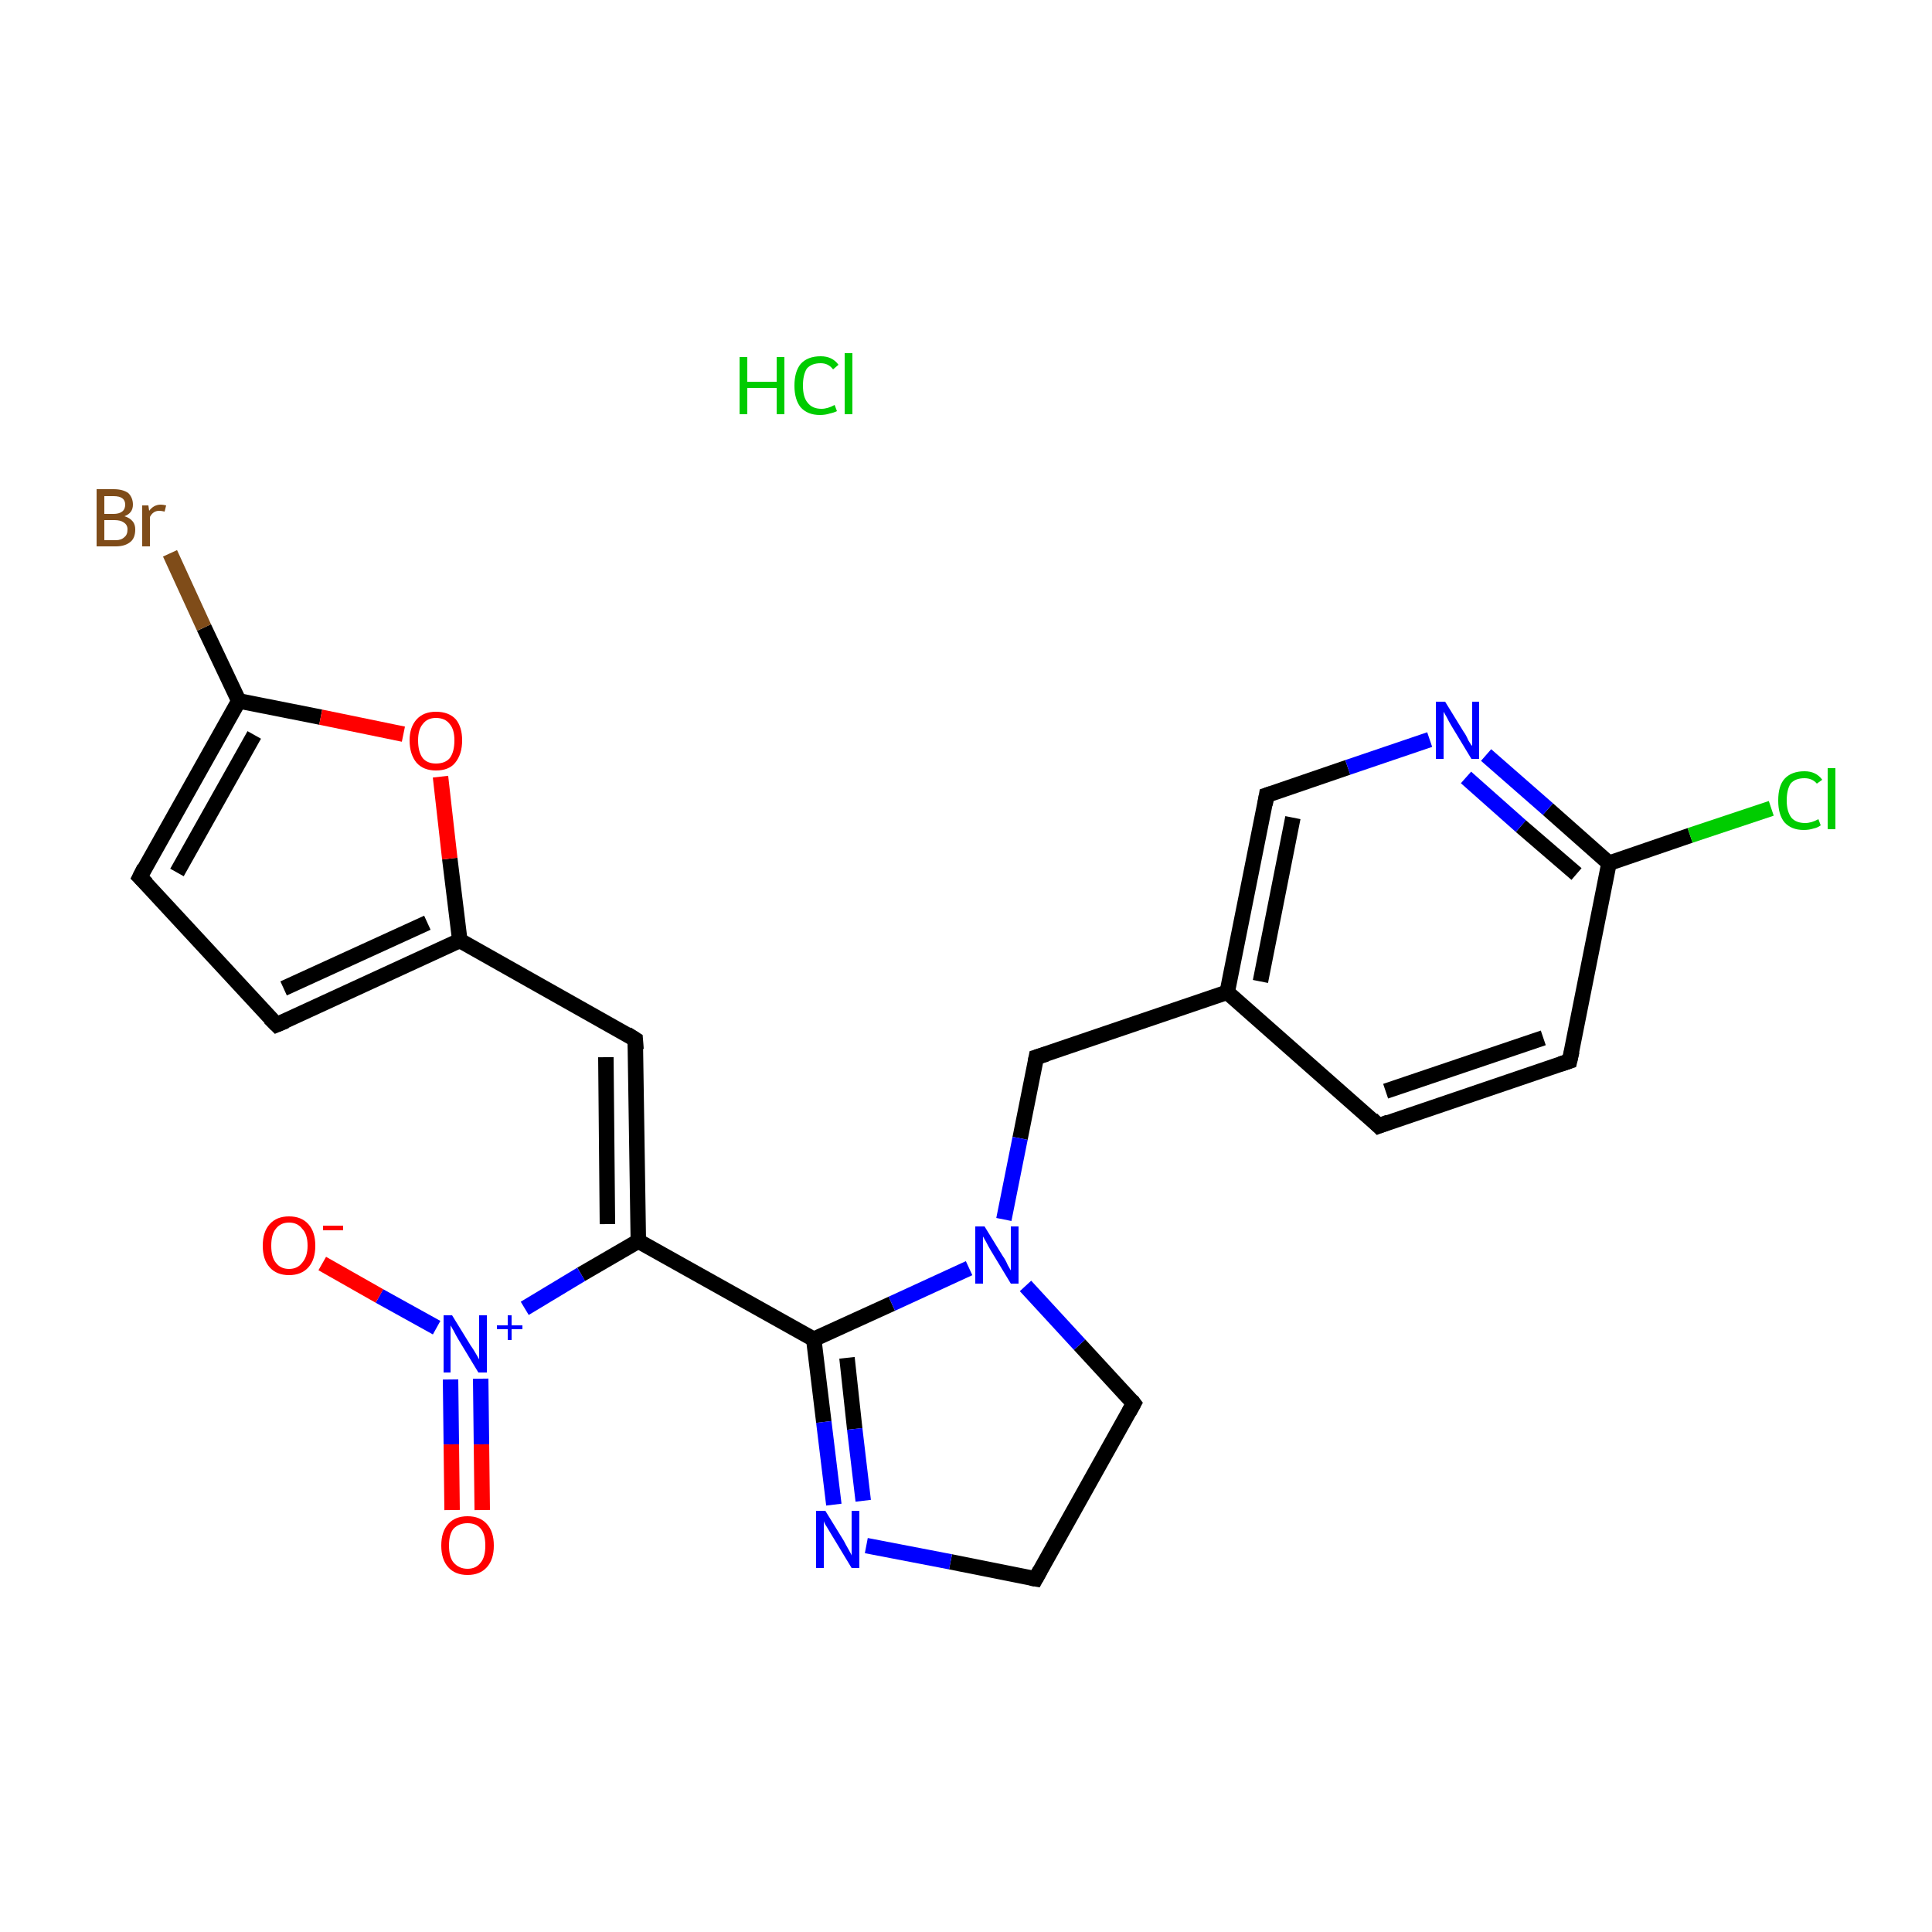 <?xml version='1.0' encoding='iso-8859-1'?>
<svg version='1.1' baseProfile='full'
              xmlns='http://www.w3.org/2000/svg'
                      xmlns:rdkit='http://www.rdkit.org/xml'
                      xmlns:xlink='http://www.w3.org/1999/xlink'
                  xml:space='preserve'
width='250px' height='250px' viewBox='0 0 250 250'>
<!-- END OF HEADER -->
<rect style='opacity:1.0;fill:#FFFFFF;stroke:none' width='250.0' height='250.0' x='0.0' y='0.0'> </rect>
<path class='bond-0 atom-0 atom-3' d='M 178.4,145.7 L 203.1,137.3' style='fill:none;fill-rule:evenodd;stroke:#000000;stroke-width:2.0px;stroke-linecap:butt;stroke-linejoin:miter;stroke-opacity:1' />
<path class='bond-0 atom-0 atom-3' d='M 179.3,141.2 L 199.7,134.3' style='fill:none;fill-rule:evenodd;stroke:#000000;stroke-width:2.0px;stroke-linecap:butt;stroke-linejoin:miter;stroke-opacity:1' />
<path class='bond-1 atom-0 atom-9' d='M 178.4,145.7 L 158.8,128.4' style='fill:none;fill-rule:evenodd;stroke:#000000;stroke-width:2.0px;stroke-linecap:butt;stroke-linejoin:miter;stroke-opacity:1' />
<path class='bond-2 atom-1 atom-2' d='M 35.8,132.6 L 18.1,113.5' style='fill:none;fill-rule:evenodd;stroke:#000000;stroke-width:2.0px;stroke-linecap:butt;stroke-linejoin:miter;stroke-opacity:1' />
<path class='bond-3 atom-1 atom-10' d='M 35.8,132.6 L 59.5,121.7' style='fill:none;fill-rule:evenodd;stroke:#000000;stroke-width:2.0px;stroke-linecap:butt;stroke-linejoin:miter;stroke-opacity:1' />
<path class='bond-3 atom-1 atom-10' d='M 36.7,127.9 L 55.3,119.4' style='fill:none;fill-rule:evenodd;stroke:#000000;stroke-width:2.0px;stroke-linecap:butt;stroke-linejoin:miter;stroke-opacity:1' />
<path class='bond-4 atom-2 atom-12' d='M 18.1,113.5 L 30.9,90.7' style='fill:none;fill-rule:evenodd;stroke:#000000;stroke-width:2.0px;stroke-linecap:butt;stroke-linejoin:miter;stroke-opacity:1' />
<path class='bond-4 atom-2 atom-12' d='M 22.9,112.9 L 32.9,95.1' style='fill:none;fill-rule:evenodd;stroke:#000000;stroke-width:2.0px;stroke-linecap:butt;stroke-linejoin:miter;stroke-opacity:1' />
<path class='bond-5 atom-3 atom-13' d='M 203.1,137.3 L 208.2,111.7' style='fill:none;fill-rule:evenodd;stroke:#000000;stroke-width:2.0px;stroke-linecap:butt;stroke-linejoin:miter;stroke-opacity:1' />
<path class='bond-6 atom-4 atom-5' d='M 134.0,204.3 L 146.7,181.6' style='fill:none;fill-rule:evenodd;stroke:#000000;stroke-width:2.0px;stroke-linecap:butt;stroke-linejoin:miter;stroke-opacity:1' />
<path class='bond-7 atom-4 atom-17' d='M 134.0,204.3 L 123.0,202.1' style='fill:none;fill-rule:evenodd;stroke:#000000;stroke-width:2.0px;stroke-linecap:butt;stroke-linejoin:miter;stroke-opacity:1' />
<path class='bond-7 atom-4 atom-17' d='M 123.0,202.1 L 112.1,200.0' style='fill:none;fill-rule:evenodd;stroke:#0000FF;stroke-width:2.0px;stroke-linecap:butt;stroke-linejoin:miter;stroke-opacity:1' />
<path class='bond-8 atom-5 atom-19' d='M 146.7,181.6 L 139.7,174.0' style='fill:none;fill-rule:evenodd;stroke:#000000;stroke-width:2.0px;stroke-linecap:butt;stroke-linejoin:miter;stroke-opacity:1' />
<path class='bond-8 atom-5 atom-19' d='M 139.7,174.0 L 132.7,166.4' style='fill:none;fill-rule:evenodd;stroke:#0000FF;stroke-width:2.0px;stroke-linecap:butt;stroke-linejoin:miter;stroke-opacity:1' />
<path class='bond-9 atom-6 atom-10' d='M 82.2,134.5 L 59.5,121.7' style='fill:none;fill-rule:evenodd;stroke:#000000;stroke-width:2.0px;stroke-linecap:butt;stroke-linejoin:miter;stroke-opacity:1' />
<path class='bond-10 atom-6 atom-11' d='M 82.2,134.5 L 82.6,160.6' style='fill:none;fill-rule:evenodd;stroke:#000000;stroke-width:2.0px;stroke-linecap:butt;stroke-linejoin:miter;stroke-opacity:1' />
<path class='bond-10 atom-6 atom-11' d='M 78.4,136.8 L 78.6,158.4' style='fill:none;fill-rule:evenodd;stroke:#000000;stroke-width:2.0px;stroke-linecap:butt;stroke-linejoin:miter;stroke-opacity:1' />
<path class='bond-11 atom-7 atom-9' d='M 163.9,102.9 L 158.8,128.4' style='fill:none;fill-rule:evenodd;stroke:#000000;stroke-width:2.0px;stroke-linecap:butt;stroke-linejoin:miter;stroke-opacity:1' />
<path class='bond-11 atom-7 atom-9' d='M 167.3,105.8 L 163.1,127.0' style='fill:none;fill-rule:evenodd;stroke:#000000;stroke-width:2.0px;stroke-linecap:butt;stroke-linejoin:miter;stroke-opacity:1' />
<path class='bond-12 atom-7 atom-18' d='M 163.9,102.9 L 174.4,99.3' style='fill:none;fill-rule:evenodd;stroke:#000000;stroke-width:2.0px;stroke-linecap:butt;stroke-linejoin:miter;stroke-opacity:1' />
<path class='bond-12 atom-7 atom-18' d='M 174.4,99.3 L 185.0,95.7' style='fill:none;fill-rule:evenodd;stroke:#0000FF;stroke-width:2.0px;stroke-linecap:butt;stroke-linejoin:miter;stroke-opacity:1' />
<path class='bond-13 atom-8 atom-9' d='M 134.1,136.8 L 158.8,128.4' style='fill:none;fill-rule:evenodd;stroke:#000000;stroke-width:2.0px;stroke-linecap:butt;stroke-linejoin:miter;stroke-opacity:1' />
<path class='bond-14 atom-8 atom-19' d='M 134.1,136.8 L 132.0,147.3' style='fill:none;fill-rule:evenodd;stroke:#000000;stroke-width:2.0px;stroke-linecap:butt;stroke-linejoin:miter;stroke-opacity:1' />
<path class='bond-14 atom-8 atom-19' d='M 132.0,147.3 L 129.9,157.8' style='fill:none;fill-rule:evenodd;stroke:#0000FF;stroke-width:2.0px;stroke-linecap:butt;stroke-linejoin:miter;stroke-opacity:1' />
<path class='bond-15 atom-10 atom-23' d='M 59.5,121.7 L 58.2,111.1' style='fill:none;fill-rule:evenodd;stroke:#000000;stroke-width:2.0px;stroke-linecap:butt;stroke-linejoin:miter;stroke-opacity:1' />
<path class='bond-15 atom-10 atom-23' d='M 58.2,111.1 L 57.0,100.5' style='fill:none;fill-rule:evenodd;stroke:#FF0000;stroke-width:2.0px;stroke-linecap:butt;stroke-linejoin:miter;stroke-opacity:1' />
<path class='bond-16 atom-11 atom-14' d='M 82.6,160.6 L 105.3,173.3' style='fill:none;fill-rule:evenodd;stroke:#000000;stroke-width:2.0px;stroke-linecap:butt;stroke-linejoin:miter;stroke-opacity:1' />
<path class='bond-17 atom-11 atom-20' d='M 82.6,160.6 L 75.2,164.9' style='fill:none;fill-rule:evenodd;stroke:#000000;stroke-width:2.0px;stroke-linecap:butt;stroke-linejoin:miter;stroke-opacity:1' />
<path class='bond-17 atom-11 atom-20' d='M 75.2,164.9 L 67.9,169.3' style='fill:none;fill-rule:evenodd;stroke:#0000FF;stroke-width:2.0px;stroke-linecap:butt;stroke-linejoin:miter;stroke-opacity:1' />
<path class='bond-18 atom-12 atom-15' d='M 30.9,90.7 L 26.4,81.2' style='fill:none;fill-rule:evenodd;stroke:#000000;stroke-width:2.0px;stroke-linecap:butt;stroke-linejoin:miter;stroke-opacity:1' />
<path class='bond-18 atom-12 atom-15' d='M 26.4,81.2 L 22.0,71.6' style='fill:none;fill-rule:evenodd;stroke:#7F4C19;stroke-width:2.0px;stroke-linecap:butt;stroke-linejoin:miter;stroke-opacity:1' />
<path class='bond-19 atom-12 atom-23' d='M 30.9,90.7 L 41.5,92.8' style='fill:none;fill-rule:evenodd;stroke:#000000;stroke-width:2.0px;stroke-linecap:butt;stroke-linejoin:miter;stroke-opacity:1' />
<path class='bond-19 atom-12 atom-23' d='M 41.5,92.8 L 52.2,95.0' style='fill:none;fill-rule:evenodd;stroke:#FF0000;stroke-width:2.0px;stroke-linecap:butt;stroke-linejoin:miter;stroke-opacity:1' />
<path class='bond-20 atom-13 atom-16' d='M 208.2,111.7 L 218.7,108.1' style='fill:none;fill-rule:evenodd;stroke:#000000;stroke-width:2.0px;stroke-linecap:butt;stroke-linejoin:miter;stroke-opacity:1' />
<path class='bond-20 atom-13 atom-16' d='M 218.7,108.1 L 229.2,104.6' style='fill:none;fill-rule:evenodd;stroke:#00CC00;stroke-width:2.0px;stroke-linecap:butt;stroke-linejoin:miter;stroke-opacity:1' />
<path class='bond-21 atom-13 atom-18' d='M 208.2,111.7 L 200.3,104.7' style='fill:none;fill-rule:evenodd;stroke:#000000;stroke-width:2.0px;stroke-linecap:butt;stroke-linejoin:miter;stroke-opacity:1' />
<path class='bond-21 atom-13 atom-18' d='M 200.3,104.7 L 192.3,97.7' style='fill:none;fill-rule:evenodd;stroke:#0000FF;stroke-width:2.0px;stroke-linecap:butt;stroke-linejoin:miter;stroke-opacity:1' />
<path class='bond-21 atom-13 atom-18' d='M 204.0,113.1 L 196.8,106.9' style='fill:none;fill-rule:evenodd;stroke:#000000;stroke-width:2.0px;stroke-linecap:butt;stroke-linejoin:miter;stroke-opacity:1' />
<path class='bond-21 atom-13 atom-18' d='M 196.8,106.9 L 189.7,100.6' style='fill:none;fill-rule:evenodd;stroke:#0000FF;stroke-width:2.0px;stroke-linecap:butt;stroke-linejoin:miter;stroke-opacity:1' />
<path class='bond-22 atom-14 atom-17' d='M 105.3,173.3 L 106.6,184.0' style='fill:none;fill-rule:evenodd;stroke:#000000;stroke-width:2.0px;stroke-linecap:butt;stroke-linejoin:miter;stroke-opacity:1' />
<path class='bond-22 atom-14 atom-17' d='M 106.6,184.0 L 107.9,194.7' style='fill:none;fill-rule:evenodd;stroke:#0000FF;stroke-width:2.0px;stroke-linecap:butt;stroke-linejoin:miter;stroke-opacity:1' />
<path class='bond-22 atom-14 atom-17' d='M 109.6,175.7 L 110.6,184.9' style='fill:none;fill-rule:evenodd;stroke:#000000;stroke-width:2.0px;stroke-linecap:butt;stroke-linejoin:miter;stroke-opacity:1' />
<path class='bond-22 atom-14 atom-17' d='M 110.6,184.9 L 111.7,194.2' style='fill:none;fill-rule:evenodd;stroke:#0000FF;stroke-width:2.0px;stroke-linecap:butt;stroke-linejoin:miter;stroke-opacity:1' />
<path class='bond-23 atom-14 atom-19' d='M 105.3,173.3 L 115.4,168.7' style='fill:none;fill-rule:evenodd;stroke:#000000;stroke-width:2.0px;stroke-linecap:butt;stroke-linejoin:miter;stroke-opacity:1' />
<path class='bond-23 atom-14 atom-19' d='M 115.4,168.7 L 125.4,164.1' style='fill:none;fill-rule:evenodd;stroke:#0000FF;stroke-width:2.0px;stroke-linecap:butt;stroke-linejoin:miter;stroke-opacity:1' />
<path class='bond-24 atom-20 atom-21' d='M 56.5,171.8 L 49.1,167.7' style='fill:none;fill-rule:evenodd;stroke:#0000FF;stroke-width:2.0px;stroke-linecap:butt;stroke-linejoin:miter;stroke-opacity:1' />
<path class='bond-24 atom-20 atom-21' d='M 49.1,167.7 L 41.7,163.5' style='fill:none;fill-rule:evenodd;stroke:#FF0000;stroke-width:2.0px;stroke-linecap:butt;stroke-linejoin:miter;stroke-opacity:1' />
<path class='bond-25 atom-20 atom-22' d='M 58.3,178.5 L 58.4,186.9' style='fill:none;fill-rule:evenodd;stroke:#0000FF;stroke-width:2.0px;stroke-linecap:butt;stroke-linejoin:miter;stroke-opacity:1' />
<path class='bond-25 atom-20 atom-22' d='M 58.4,186.9 L 58.5,195.4' style='fill:none;fill-rule:evenodd;stroke:#FF0000;stroke-width:2.0px;stroke-linecap:butt;stroke-linejoin:miter;stroke-opacity:1' />
<path class='bond-25 atom-20 atom-22' d='M 62.2,178.4 L 62.3,186.9' style='fill:none;fill-rule:evenodd;stroke:#0000FF;stroke-width:2.0px;stroke-linecap:butt;stroke-linejoin:miter;stroke-opacity:1' />
<path class='bond-25 atom-20 atom-22' d='M 62.3,186.9 L 62.4,195.4' style='fill:none;fill-rule:evenodd;stroke:#FF0000;stroke-width:2.0px;stroke-linecap:butt;stroke-linejoin:miter;stroke-opacity:1' />
<path d='M 179.7,145.2 L 178.4,145.7 L 177.5,144.8' style='fill:none;stroke:#000000;stroke-width:2.0px;stroke-linecap:butt;stroke-linejoin:miter;stroke-opacity:1;' />
<path d='M 34.9,131.7 L 35.8,132.6 L 37.0,132.1' style='fill:none;stroke:#000000;stroke-width:2.0px;stroke-linecap:butt;stroke-linejoin:miter;stroke-opacity:1;' />
<path d='M 19.0,114.4 L 18.1,113.5 L 18.7,112.3' style='fill:none;stroke:#000000;stroke-width:2.0px;stroke-linecap:butt;stroke-linejoin:miter;stroke-opacity:1;' />
<path d='M 201.9,137.7 L 203.1,137.3 L 203.4,136.0' style='fill:none;stroke:#000000;stroke-width:2.0px;stroke-linecap:butt;stroke-linejoin:miter;stroke-opacity:1;' />
<path d='M 134.6,203.2 L 134.0,204.3 L 133.4,204.2' style='fill:none;stroke:#000000;stroke-width:2.0px;stroke-linecap:butt;stroke-linejoin:miter;stroke-opacity:1;' />
<path d='M 146.1,182.7 L 146.7,181.6 L 146.4,181.2' style='fill:none;stroke:#000000;stroke-width:2.0px;stroke-linecap:butt;stroke-linejoin:miter;stroke-opacity:1;' />
<path d='M 81.1,133.8 L 82.2,134.5 L 82.3,135.8' style='fill:none;stroke:#000000;stroke-width:2.0px;stroke-linecap:butt;stroke-linejoin:miter;stroke-opacity:1;' />
<path d='M 163.7,104.1 L 163.9,102.9 L 164.5,102.7' style='fill:none;stroke:#000000;stroke-width:2.0px;stroke-linecap:butt;stroke-linejoin:miter;stroke-opacity:1;' />
<path d='M 135.4,136.4 L 134.1,136.8 L 134.0,137.3' style='fill:none;stroke:#000000;stroke-width:2.0px;stroke-linecap:butt;stroke-linejoin:miter;stroke-opacity:1;' />
<path class='atom-15' d='M 16.1 66.8
Q 16.8 67.0, 17.2 67.5
Q 17.5 67.9, 17.5 68.5
Q 17.5 69.6, 16.9 70.1
Q 16.2 70.7, 15.0 70.7
L 12.5 70.7
L 12.5 63.3
L 14.7 63.3
Q 15.9 63.3, 16.6 63.8
Q 17.2 64.4, 17.2 65.3
Q 17.2 66.4, 16.1 66.8
M 13.5 64.2
L 13.5 66.5
L 14.7 66.5
Q 15.4 66.5, 15.8 66.2
Q 16.2 65.9, 16.2 65.3
Q 16.2 64.2, 14.7 64.2
L 13.5 64.2
M 15.0 69.9
Q 15.7 69.9, 16.1 69.5
Q 16.5 69.2, 16.5 68.5
Q 16.5 67.9, 16.0 67.6
Q 15.6 67.3, 14.8 67.3
L 13.5 67.3
L 13.5 69.9
L 15.0 69.9
' fill='#7F4C19'/>
<path class='atom-15' d='M 19.2 65.4
L 19.3 66.1
Q 19.9 65.3, 20.8 65.3
Q 21.1 65.3, 21.5 65.4
L 21.3 66.2
Q 20.9 66.1, 20.6 66.1
Q 20.2 66.1, 19.9 66.3
Q 19.6 66.5, 19.4 66.9
L 19.4 70.7
L 18.4 70.7
L 18.4 65.4
L 19.2 65.4
' fill='#7F4C19'/>
<path class='atom-16' d='M 230.1 103.6
Q 230.1 101.7, 230.9 100.8
Q 231.8 99.8, 233.5 99.8
Q 235.0 99.8, 235.8 100.9
L 235.1 101.4
Q 234.5 100.7, 233.5 100.7
Q 232.3 100.7, 231.7 101.4
Q 231.2 102.2, 231.2 103.6
Q 231.2 105.0, 231.8 105.8
Q 232.4 106.5, 233.6 106.5
Q 234.4 106.5, 235.3 106.0
L 235.6 106.8
Q 235.2 107.1, 234.7 107.2
Q 234.1 107.4, 233.4 107.4
Q 231.8 107.4, 230.9 106.4
Q 230.1 105.4, 230.1 103.6
' fill='#00CC00'/>
<path class='atom-16' d='M 236.5 99.4
L 237.5 99.4
L 237.5 107.3
L 236.5 107.3
L 236.5 99.4
' fill='#00CC00'/>
<path class='atom-17' d='M 106.8 195.5
L 109.2 199.4
Q 109.4 199.8, 109.8 200.5
Q 110.2 201.2, 110.2 201.3
L 110.2 195.5
L 111.2 195.5
L 111.2 202.9
L 110.2 202.9
L 107.6 198.6
Q 107.3 198.1, 107.0 197.6
Q 106.6 197.0, 106.6 196.8
L 106.6 202.9
L 105.6 202.9
L 105.6 195.5
L 106.8 195.5
' fill='#0000FF'/>
<path class='atom-18' d='M 187.0 90.8
L 189.4 94.7
Q 189.7 95.1, 190.0 95.8
Q 190.4 96.5, 190.5 96.5
L 190.5 90.8
L 191.4 90.8
L 191.4 98.2
L 190.4 98.2
L 187.8 93.9
Q 187.5 93.4, 187.2 92.8
Q 186.9 92.3, 186.8 92.1
L 186.8 98.2
L 185.8 98.2
L 185.8 90.8
L 187.0 90.8
' fill='#0000FF'/>
<path class='atom-19' d='M 127.4 158.7
L 129.8 162.6
Q 130.1 163.0, 130.4 163.7
Q 130.8 164.4, 130.8 164.4
L 130.8 158.7
L 131.8 158.7
L 131.8 166.1
L 130.8 166.1
L 128.2 161.8
Q 127.9 161.3, 127.6 160.7
Q 127.3 160.2, 127.2 160.0
L 127.2 166.1
L 126.2 166.1
L 126.2 158.7
L 127.4 158.7
' fill='#0000FF'/>
<path class='atom-20' d='M 58.5 170.2
L 60.9 174.1
Q 61.2 174.5, 61.6 175.2
Q 62.0 175.9, 62.0 175.9
L 62.0 170.2
L 63.0 170.2
L 63.0 177.6
L 61.9 177.6
L 59.3 173.3
Q 59.0 172.8, 58.7 172.2
Q 58.4 171.7, 58.3 171.5
L 58.3 177.6
L 57.4 177.6
L 57.4 170.2
L 58.5 170.2
' fill='#0000FF'/>
<path class='atom-20' d='M 64.3 171.5
L 65.7 171.5
L 65.7 170.2
L 66.2 170.2
L 66.2 171.5
L 67.6 171.5
L 67.6 172.0
L 66.2 172.0
L 66.2 173.4
L 65.7 173.4
L 65.7 172.0
L 64.3 172.0
L 64.3 171.5
' fill='#0000FF'/>
<path class='atom-21' d='M 34.0 161.2
Q 34.0 159.4, 34.9 158.4
Q 35.8 157.4, 37.4 157.4
Q 39.0 157.4, 39.9 158.4
Q 40.8 159.4, 40.8 161.2
Q 40.8 163.0, 39.9 164.0
Q 39.0 165.0, 37.4 165.0
Q 35.8 165.0, 34.9 164.0
Q 34.0 163.0, 34.0 161.2
M 37.4 164.2
Q 38.5 164.2, 39.1 163.4
Q 39.8 162.6, 39.8 161.2
Q 39.8 159.7, 39.1 159.0
Q 38.5 158.2, 37.4 158.2
Q 36.3 158.2, 35.7 159.0
Q 35.1 159.7, 35.1 161.2
Q 35.1 162.7, 35.7 163.4
Q 36.3 164.2, 37.4 164.2
' fill='#FF0000'/>
<path class='atom-21' d='M 41.8 158.6
L 44.4 158.6
L 44.4 159.2
L 41.8 159.2
L 41.8 158.6
' fill='#FF0000'/>
<path class='atom-22' d='M 57.1 200.0
Q 57.1 198.2, 58.0 197.2
Q 58.9 196.2, 60.5 196.2
Q 62.1 196.2, 63.0 197.2
Q 63.9 198.2, 63.9 200.0
Q 63.9 201.8, 63.0 202.8
Q 62.1 203.8, 60.5 203.8
Q 58.9 203.8, 58.0 202.8
Q 57.1 201.8, 57.1 200.0
M 60.5 203.0
Q 61.6 203.0, 62.2 202.2
Q 62.8 201.5, 62.8 200.0
Q 62.8 198.5, 62.2 197.8
Q 61.6 197.1, 60.5 197.1
Q 59.4 197.1, 58.7 197.8
Q 58.1 198.5, 58.1 200.0
Q 58.1 201.5, 58.7 202.2
Q 59.4 203.0, 60.5 203.0
' fill='#FF0000'/>
<path class='atom-23' d='M 53.0 95.8
Q 53.0 94.1, 53.9 93.1
Q 54.8 92.1, 56.4 92.1
Q 58.1 92.1, 59.0 93.1
Q 59.8 94.1, 59.8 95.8
Q 59.8 97.6, 58.9 98.7
Q 58.1 99.7, 56.4 99.7
Q 54.8 99.7, 53.9 98.7
Q 53.0 97.6, 53.0 95.8
M 56.4 98.8
Q 57.6 98.8, 58.2 98.1
Q 58.8 97.3, 58.8 95.8
Q 58.8 94.4, 58.2 93.7
Q 57.6 92.9, 56.4 92.9
Q 55.3 92.9, 54.7 93.7
Q 54.1 94.4, 54.1 95.8
Q 54.1 97.3, 54.7 98.1
Q 55.3 98.8, 56.4 98.8
' fill='#FF0000'/>
<path class='atom-24' d='M 95.7 46.2
L 96.7 46.2
L 96.7 49.4
L 100.5 49.4
L 100.5 46.2
L 101.5 46.2
L 101.5 53.6
L 100.5 53.6
L 100.5 50.2
L 96.7 50.2
L 96.7 53.6
L 95.7 53.6
L 95.7 46.2
' fill='#00CC00'/>
<path class='atom-24' d='M 102.8 49.9
Q 102.8 48.1, 103.6 47.1
Q 104.5 46.1, 106.2 46.1
Q 107.7 46.1, 108.5 47.2
L 107.8 47.8
Q 107.2 47.0, 106.2 47.0
Q 105.0 47.0, 104.4 47.7
Q 103.9 48.5, 103.9 49.9
Q 103.9 51.4, 104.5 52.1
Q 105.1 52.9, 106.3 52.9
Q 107.1 52.9, 108.0 52.4
L 108.3 53.2
Q 107.9 53.4, 107.4 53.5
Q 106.8 53.7, 106.1 53.7
Q 104.5 53.7, 103.6 52.7
Q 102.8 51.7, 102.8 49.9
' fill='#00CC00'/>
<path class='atom-24' d='M 109.3 45.7
L 110.3 45.7
L 110.3 53.6
L 109.3 53.6
L 109.3 45.7
' fill='#00CC00'/>
</svg>
